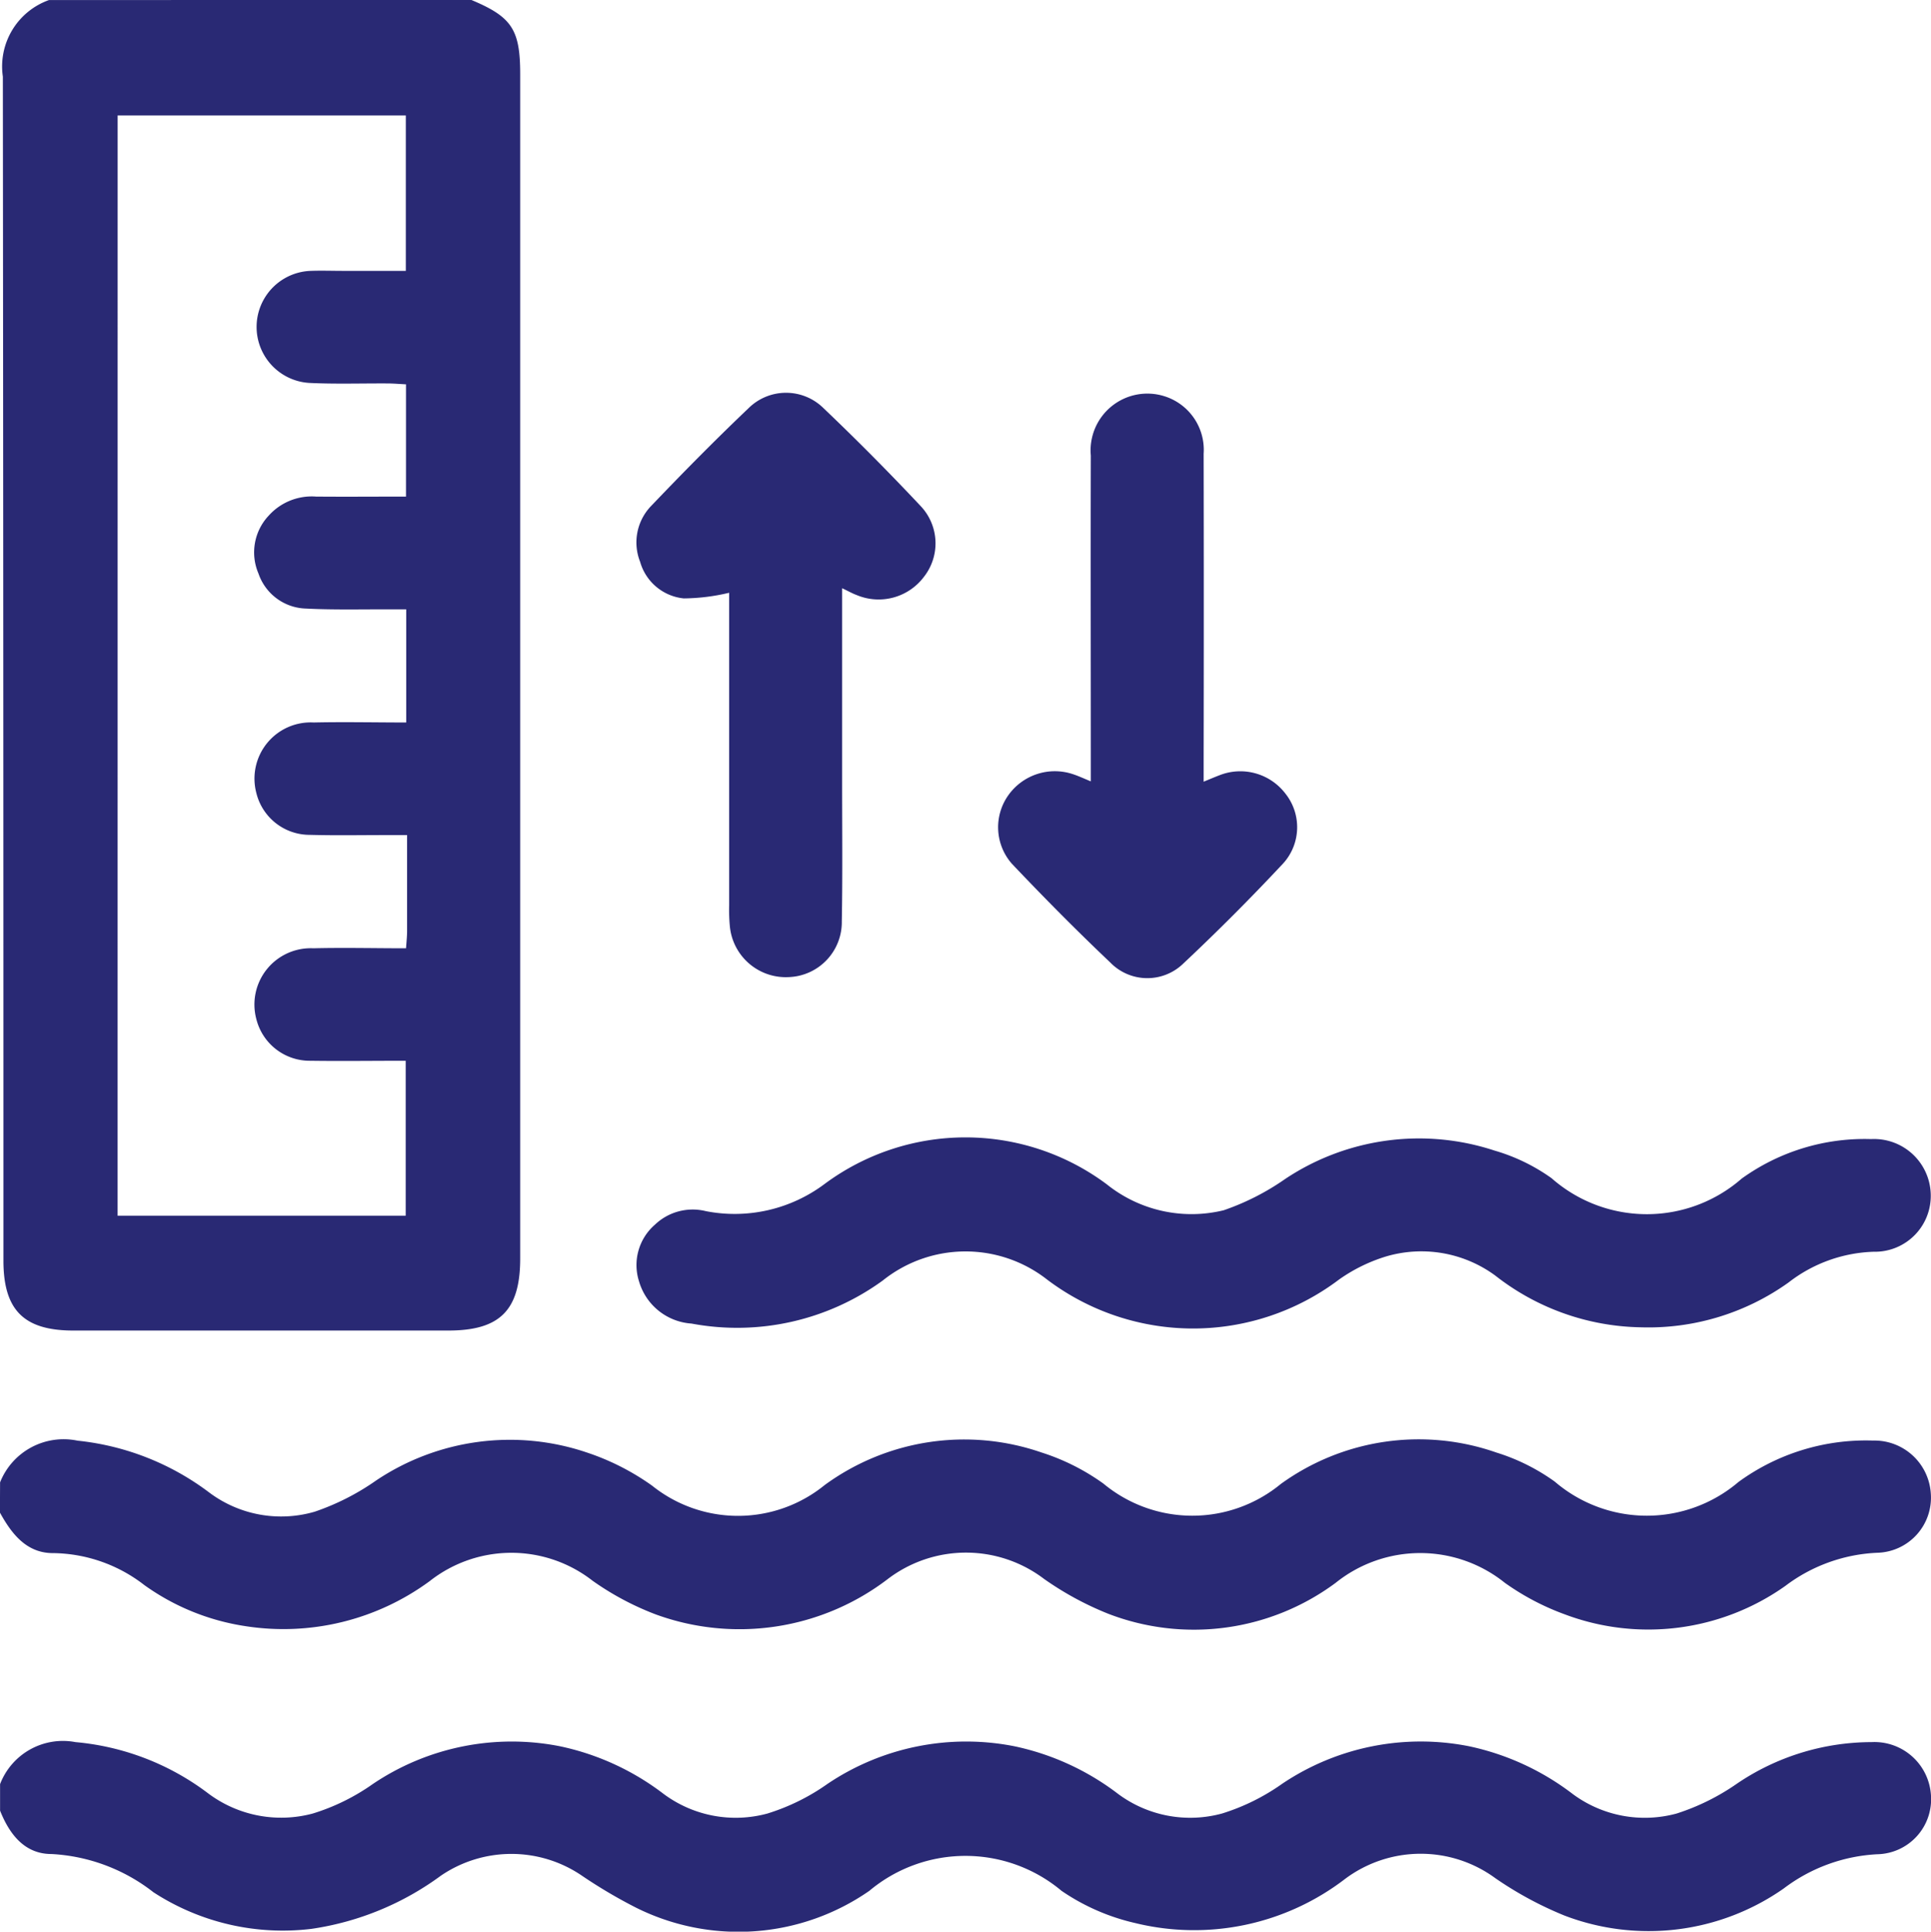 <svg xmlns="http://www.w3.org/2000/svg" width="53.431" height="53.443" viewBox="0 0 53.431 53.443"><defs><style>.a{fill:#292974;}</style></defs><g transform="translate(-5559.098 -1141.709)"><path class="a" d="M5572.143,1141.709c1.12.469,1.349.818,1.349,2.057v32.761c0,1.431-.559,1.993-1.985,1.994q-5.191,0-10.381,0c-1.367,0-1.932-.566-1.933-1.931q0-16.38-.016-32.761a1.95,1.95,0,0,1,1.278-2.119Zm-9.791,33.634h7.972v-4.286c-.907,0-1.774.012-2.641,0a1.522,1.522,0,0,1-1.492-1.153,1.558,1.558,0,0,1,1.577-1.959c.847-.021,1.694,0,2.565,0,.013-.194.029-.329.029-.464,0-.867,0-1.733,0-2.668h-.6c-.7,0-1.392.013-2.087-.006a1.52,1.52,0,0,1-1.485-1.163,1.555,1.555,0,0,1,1.589-1.946c.846-.019,1.692,0,2.559,0v-3.131h-.588c-.731,0-1.462.016-2.191-.021a1.431,1.431,0,0,1-1.308-.967,1.483,1.483,0,0,1,.284-1.606,1.6,1.6,0,0,1,1.309-.525c.83.007,1.66,0,2.488,0v-3.106c-.184-.009-.337-.023-.491-.024-.731-.005-1.462.021-2.191-.015a1.552,1.552,0,0,1,.051-3.1c.295-.011.591,0,.887,0h1.739v-4.3h-7.974Z"/><path class="a" d="M5559.1,1182.721a1.892,1.892,0,0,1,2.145-1.153,7.292,7.292,0,0,1,3.637,1.43,3.317,3.317,0,0,0,2.924.535,6.714,6.714,0,0,0,1.7-.864,6.646,6.646,0,0,1,5.836-.772,6.792,6.792,0,0,1,1.8.916,3.8,3.8,0,0,0,4.776-.018,6.544,6.544,0,0,1,6-.9,6.1,6.1,0,0,1,1.712.861,3.852,3.852,0,0,0,4.908.01,6.509,6.509,0,0,1,5.959-.872,5.61,5.61,0,0,1,1.622.807,3.912,3.912,0,0,0,5.085.008,5.986,5.986,0,0,1,3.72-1.144,1.564,1.564,0,0,1,1.6,1.467,1.525,1.525,0,0,1-1.472,1.637,4.534,4.534,0,0,0-2.55.915,6.559,6.559,0,0,1-6.112.787,6.948,6.948,0,0,1-1.651-.869,3.738,3.738,0,0,0-4.684,0,6.586,6.586,0,0,1-6.291.855,8.642,8.642,0,0,1-1.778-.965,3.57,3.57,0,0,0-4.327.007,6.758,6.758,0,0,1-6.424.973,7.835,7.835,0,0,1-1.738-.927,3.652,3.652,0,0,0-4.507.007,6.831,6.831,0,0,1-5.13,1.243,6.442,6.442,0,0,1-2.77-1.133,4.187,4.187,0,0,0-2.506-.883c-.744.009-1.159-.524-1.488-1.121Z"/><path class="a" d="M5559.1,1191.07a1.863,1.863,0,0,1,2.087-1.162,7.121,7.121,0,0,1,3.647,1.4,3.369,3.369,0,0,0,2.918.576,5.858,5.858,0,0,0,1.665-.819,6.875,6.875,0,0,1,5.176-1.042,7.144,7.144,0,0,1,2.864,1.316,3.341,3.341,0,0,0,2.875.545,5.884,5.884,0,0,0,1.664-.821,6.872,6.872,0,0,1,5.178-1.039,7.162,7.162,0,0,1,2.863,1.318,3.346,3.346,0,0,0,2.876.541,5.906,5.906,0,0,0,1.664-.823,6.869,6.869,0,0,1,5.177-1.036,7.163,7.163,0,0,1,2.862,1.32,3.348,3.348,0,0,0,2.877.539,6.255,6.255,0,0,0,1.664-.824,6.645,6.645,0,0,1,3.725-1.151,1.568,1.568,0,0,1,1.646,1.471,1.521,1.521,0,0,1-1.478,1.631,4.674,4.674,0,0,0-2.594.946,6.516,6.516,0,0,1-6.068.751,9.975,9.975,0,0,1-1.916-1.036,3.493,3.493,0,0,0-4.149.017,6.859,6.859,0,0,1-5.818,1.225,5.951,5.951,0,0,1-2.033-.89,4.141,4.141,0,0,0-5.32,0,6.347,6.347,0,0,1-6.455.465,13.877,13.877,0,0,1-1.52-.9,3.462,3.462,0,0,0-3.885.019,7.985,7.985,0,0,1-3.571,1.467,6.564,6.564,0,0,1-4.377-1.012,5,5,0,0,0-2.824-1.058c-.74,0-1.161-.547-1.42-1.2Z"/><path class="a" d="M5604.487,1178.431a6.7,6.7,0,0,1-4.013-1.43,3.455,3.455,0,0,0-3.026-.529,4.542,4.542,0,0,0-1.3.639,6.7,6.7,0,0,1-8.076,0,3.662,3.662,0,0,0-4.548.026,6.853,6.853,0,0,1-5.292,1.191,1.625,1.625,0,0,1-1.452-1.168,1.478,1.478,0,0,1,.441-1.569,1.513,1.513,0,0,1,1.406-.374,4.149,4.149,0,0,0,3.294-.756,6.539,6.539,0,0,1,7.8.013,3.749,3.749,0,0,0,3.237.719,6.858,6.858,0,0,0,1.7-.865,6.677,6.677,0,0,1,5.788-.788,5.21,5.21,0,0,1,1.584.766,3.989,3.989,0,0,0,5.261.011,5.814,5.814,0,0,1,3.579-1.093,1.57,1.57,0,0,1,1.652,1.522,1.546,1.546,0,0,1-1.576,1.595,4.04,4.04,0,0,0-2.358.85A6.665,6.665,0,0,1,5604.487,1178.431Z"/><path class="a" d="M5582.4,1157.983v5.364c0,1.285.014,2.571-.009,3.857a1.522,1.522,0,0,1-1.46,1.538,1.555,1.555,0,0,1-1.639-1.416,4.768,4.768,0,0,1-.018-.573q0-4.065,0-8.131v-.513a5.6,5.6,0,0,1-1.255.156,1.4,1.4,0,0,1-1.209-1.013,1.453,1.453,0,0,1,.312-1.552c.876-.917,1.767-1.821,2.686-2.695a1.475,1.475,0,0,1,2.08,0q1.377,1.313,2.68,2.7a1.5,1.5,0,0,1,.094,1.965,1.567,1.567,0,0,1-1.865.5C5582.691,1158.132,5582.59,1158.074,5582.4,1157.983Z"/><path class="a" d="M5589.281,1163.327v-.669c0-2.782-.007-5.564,0-8.346a1.571,1.571,0,0,1,2.032-1.642,1.554,1.554,0,0,1,1.09,1.595q.008,4.226,0,8.451v.62c.188-.077.309-.129.433-.176a1.569,1.569,0,0,1,1.825.5,1.492,1.492,0,0,1-.048,1.927c-.9.964-1.835,1.9-2.8,2.806a1.429,1.429,0,0,1-1.994-.055c-.933-.885-1.839-1.8-2.724-2.734a1.529,1.529,0,0,1-.1-1.888,1.578,1.578,0,0,1,1.8-.585C5588.946,1163.181,5589.084,1163.246,5589.281,1163.327Z"/></g></svg>